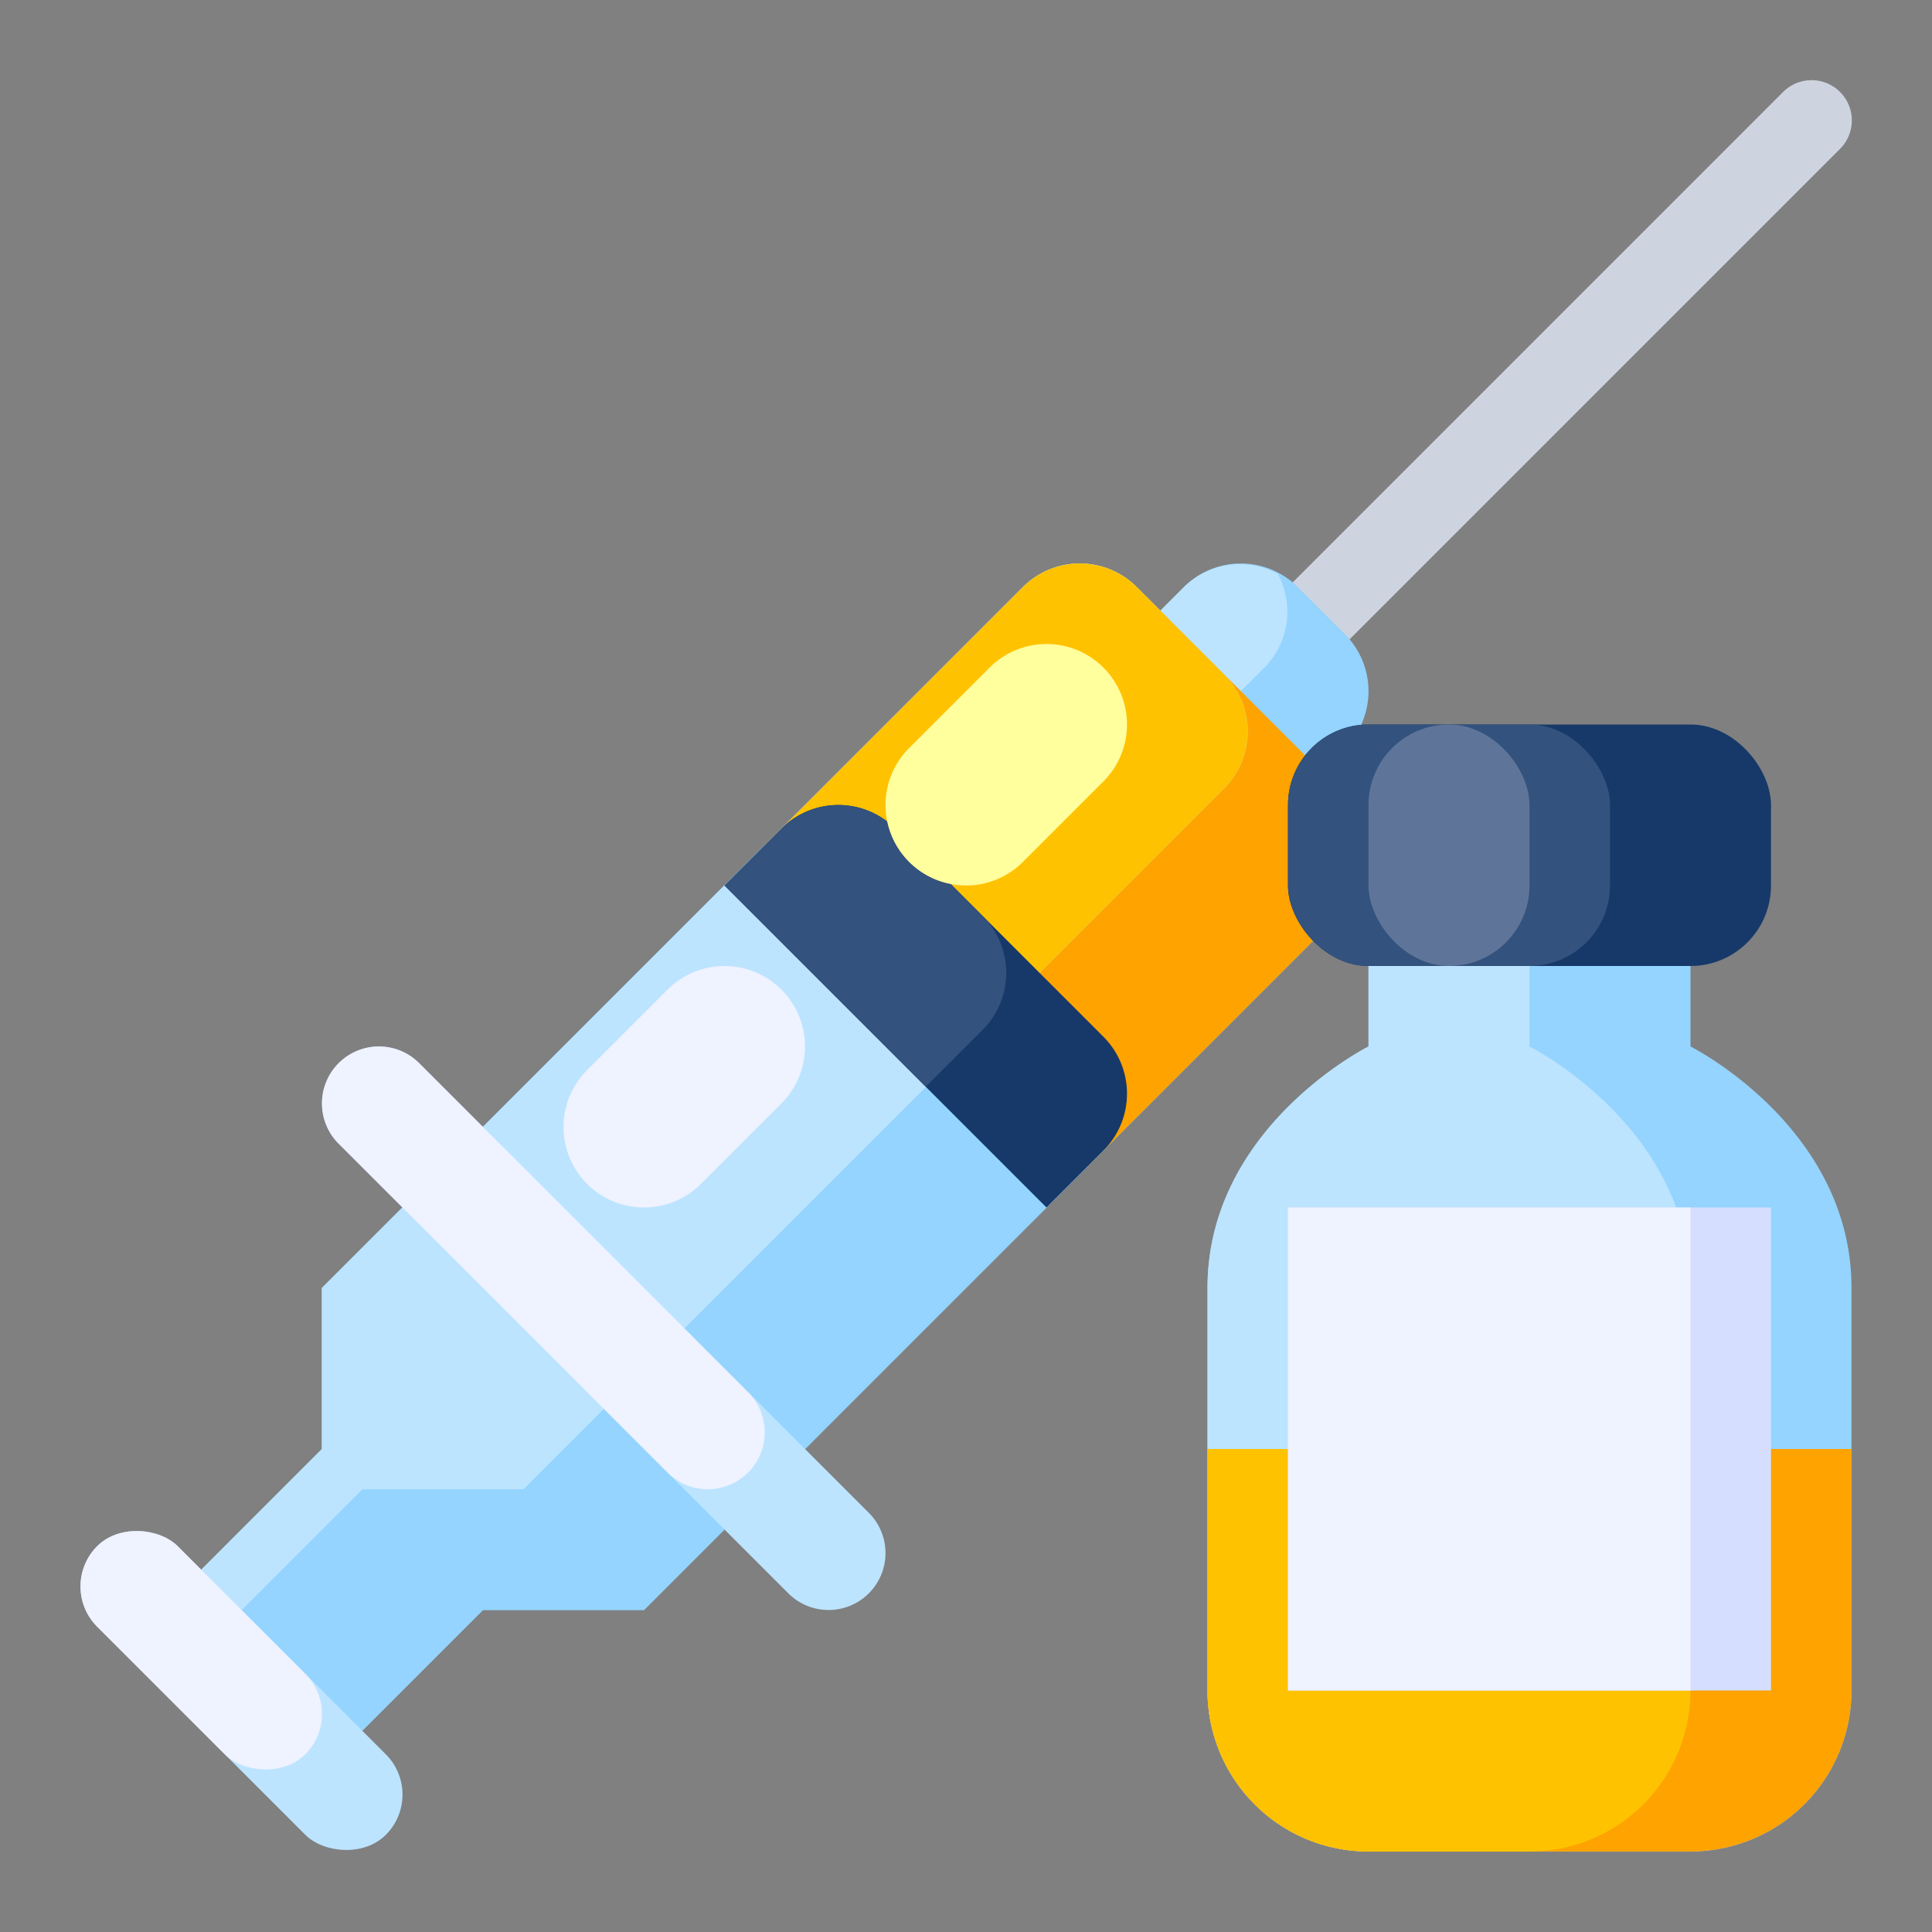 <?xml version="1.0" encoding="UTF-8"?> <svg xmlns="http://www.w3.org/2000/svg" viewBox="0 0 512 512"><rect x="0" y="0" width="512" height="512" fill="#808080" stroke="none"/> <title>Artboard 136</title> <g id="Syringe_Medicine_Bottle" data-name="Syringe &amp; Medicine Bottle"> <path d="M292.418,274.745,237.255,219.582a21.333,21.333,0,0,0-30.171,0L192,234.667,85.333,341.333V384L42.667,426.667l42.667,42.667L128,426.667h42.667L277.333,320,292.418,304.915A21.333,21.333,0,0,0,292.418,274.745Z" style="fill:#94d4ff"></path> <path d="M292.418,274.745,237.255,219.582a21.333,21.333,0,0,0-30.171,0L192,234.667,85.333,341.333V384L42.667,426.667l42.667,42.667L128,426.667h42.667L277.333,320,292.418,304.915A21.333,21.333,0,0,0,292.418,274.745Z" style="fill:#94d4ff"></path> <path d="M309.333,213.333a10.667,10.667,0,0,1-7.542-18.208L472.458,24.458a10.666,10.666,0,1,1,15.083,15.083L316.875,210.208A10.632,10.632,0,0,1,309.333,213.333Z" style="fill:#cdd4df"></path> <path d="M343.921,155.582l12.497,12.497a21.333,21.333,0,0,1,0,30.17L320,234.667,277.333,192l36.418-36.418A21.333,21.333,0,0,1,343.921,155.582Z" style="fill:#94d4ff"></path> <path d="M338.611,152.056a21.081,21.081,0,0,0-24.859,3.526L277.333,192l21.333,21.333,36.418-36.418A21.081,21.081,0,0,0,338.611,152.056Z" style="fill:#bce4ff"></path> <path d="M301.255,155.582l55.163,55.163a21.333,21.333,0,0,1,0,30.17L192,405.333,106.667,320,271.085,155.582A21.333,21.333,0,0,1,301.255,155.582Z" style="fill:#94d4ff"></path> <path d="M138.667,394.667,245.333,288,260.418,272.915a21.333,21.333,0,0,0,0-30.171L237.255,219.582a21.333,21.333,0,0,0-30.171,0L192,234.667,85.333,341.333V384L42.667,426.667l10.667,10.667L96,394.667Z" style="fill:#bce4ff"></path> <path d="M138.667,394.667,245.333,288,260.418,272.915a21.333,21.333,0,0,0,0-30.171L237.255,219.582a21.333,21.333,0,0,0-30.171,0L192,234.667,85.333,341.333V384L42.667,426.667l10.667,10.667L96,394.667Z" style="fill:#bce4ff"></path> <path d="M202.667,224,288,309.333l68.418-68.418a21.333,21.333,0,0,0,0-30.171L301.255,155.582a21.333,21.333,0,0,0-30.171,0Z" style="fill:#ffa300"></path> <path d="M324.418,178.745,301.255,155.582a21.333,21.333,0,0,0-30.171,0L106.667,320,160,373.333l164.418-164.418A21.333,21.333,0,0,0,324.418,178.745Z" style="fill:#bce4ff"></path> <path d="M324.418,178.745,301.255,155.582a21.333,21.333,0,0,0-30.171,0L202.667,224,256,277.333l68.418-68.418A21.333,21.333,0,0,0,324.418,178.745Z" style="fill:#ffc200"></path> <path d="M160,252.654h0a15.085,15.085,0,0,1,15.085,15.085V436.261A15.085,15.085,0,0,1,160,451.346h0a15.085,15.085,0,0,1-15.085-15.085V267.739A15.085,15.085,0,0,1,160,252.654Z" transform="translate(-202.039 216.236) rotate(-45)" style="fill:#bce4ff"></path> <rect x="48.915" y="393.909" width="30.17" height="108.183" rx="15.085" ry="15.085" transform="translate(-298.039 176.471) rotate(-45)" style="fill:#bce4ff"></rect> <rect x="38.248" y="398.327" width="30.17" height="78.013" rx="15.085" ry="15.085" transform="translate(-293.62 165.804) rotate(-45)" style="fill:#eff2ff"></rect> <path d="M207.085,219.582,192,234.667,277.333,320l15.085-15.085a21.333,21.333,0,0,0,0-30.17l-55.163-55.163A21.333,21.333,0,0,0,207.085,219.582Z" style="fill:#163969"></path> <path d="M198.249,390.249v-.001a15.084,15.084,0,0,0,0-21.332L111.085,281.751A15.085,15.085,0,1,0,89.751,303.085l87.164,87.164A15.086,15.086,0,0,0,198.249,390.249Z" style="fill:#eff2ff"></path> <path d="M260.418,242.745,237.255,219.582a21.333,21.333,0,0,0-30.171,0L192,234.667,245.333,288,260.418,272.915A21.333,21.333,0,0,0,260.418,242.745Z" style="fill:#33527d"></path> <path d="M170.667,320a21.333,21.333,0,0,1-15.083-36.417L176.917,262.25a21.331,21.331,0,0,1,30.167,30.167L185.75,313.75A21.264,21.264,0,0,1,170.667,320Z" style="fill:#eff2ff"></path> <path d="M256,234.667A21.333,21.333,0,0,1,240.917,198.25L262.25,176.917a21.331,21.331,0,1,1,30.167,30.167l-21.333,21.333A21.264,21.264,0,0,1,256,234.667Z" style="fill:#ffff9d"></path> <path d="M448,277.333V234.667H362.667v42.667S320,298.667,320,341.333V448a42.667,42.667,0,0,0,42.667,42.667H448A42.667,42.667,0,0,0,490.667,448V341.333C490.667,298.667,448,277.333,448,277.333Z" style="fill:#94d4ff"></path> <path d="M448,448V341.333c0-42.667-42.667-64-42.667-64V234.667H362.667v42.667S320,298.667,320,341.333V448a42.667,42.667,0,0,0,42.667,42.667h42.667A42.667,42.667,0,0,0,448,448Z" style="fill:#bce4ff"></path> <path d="M320,384v64a42.667,42.667,0,0,0,42.667,42.667H448A42.667,42.667,0,0,0,490.667,448V384Z" style="fill:#ffa300"></path> <path d="M448,448V384H320v64a42.667,42.667,0,0,0,42.667,42.667h42.667A42.667,42.667,0,0,0,448,448Z" style="fill:#ffc200"></path> <rect x="341.333" y="192" width="128" height="64" rx="21.333" ry="21.333" style="fill:#163969"></rect> <rect x="341.333" y="192" width="85.333" height="64" rx="21.333" ry="21.333" style="fill:#33527d"></rect> <rect x="341.333" y="320" width="128" height="128" style="fill:#d6deff"></rect> <rect x="341.333" y="320" width="106.667" height="128" style="fill:#eff2ff"></rect> <rect x="362.667" y="192" width="42.667" height="64" rx="21.333" ry="21.333" style="fill:#5e7599"></rect> </g> </svg> 